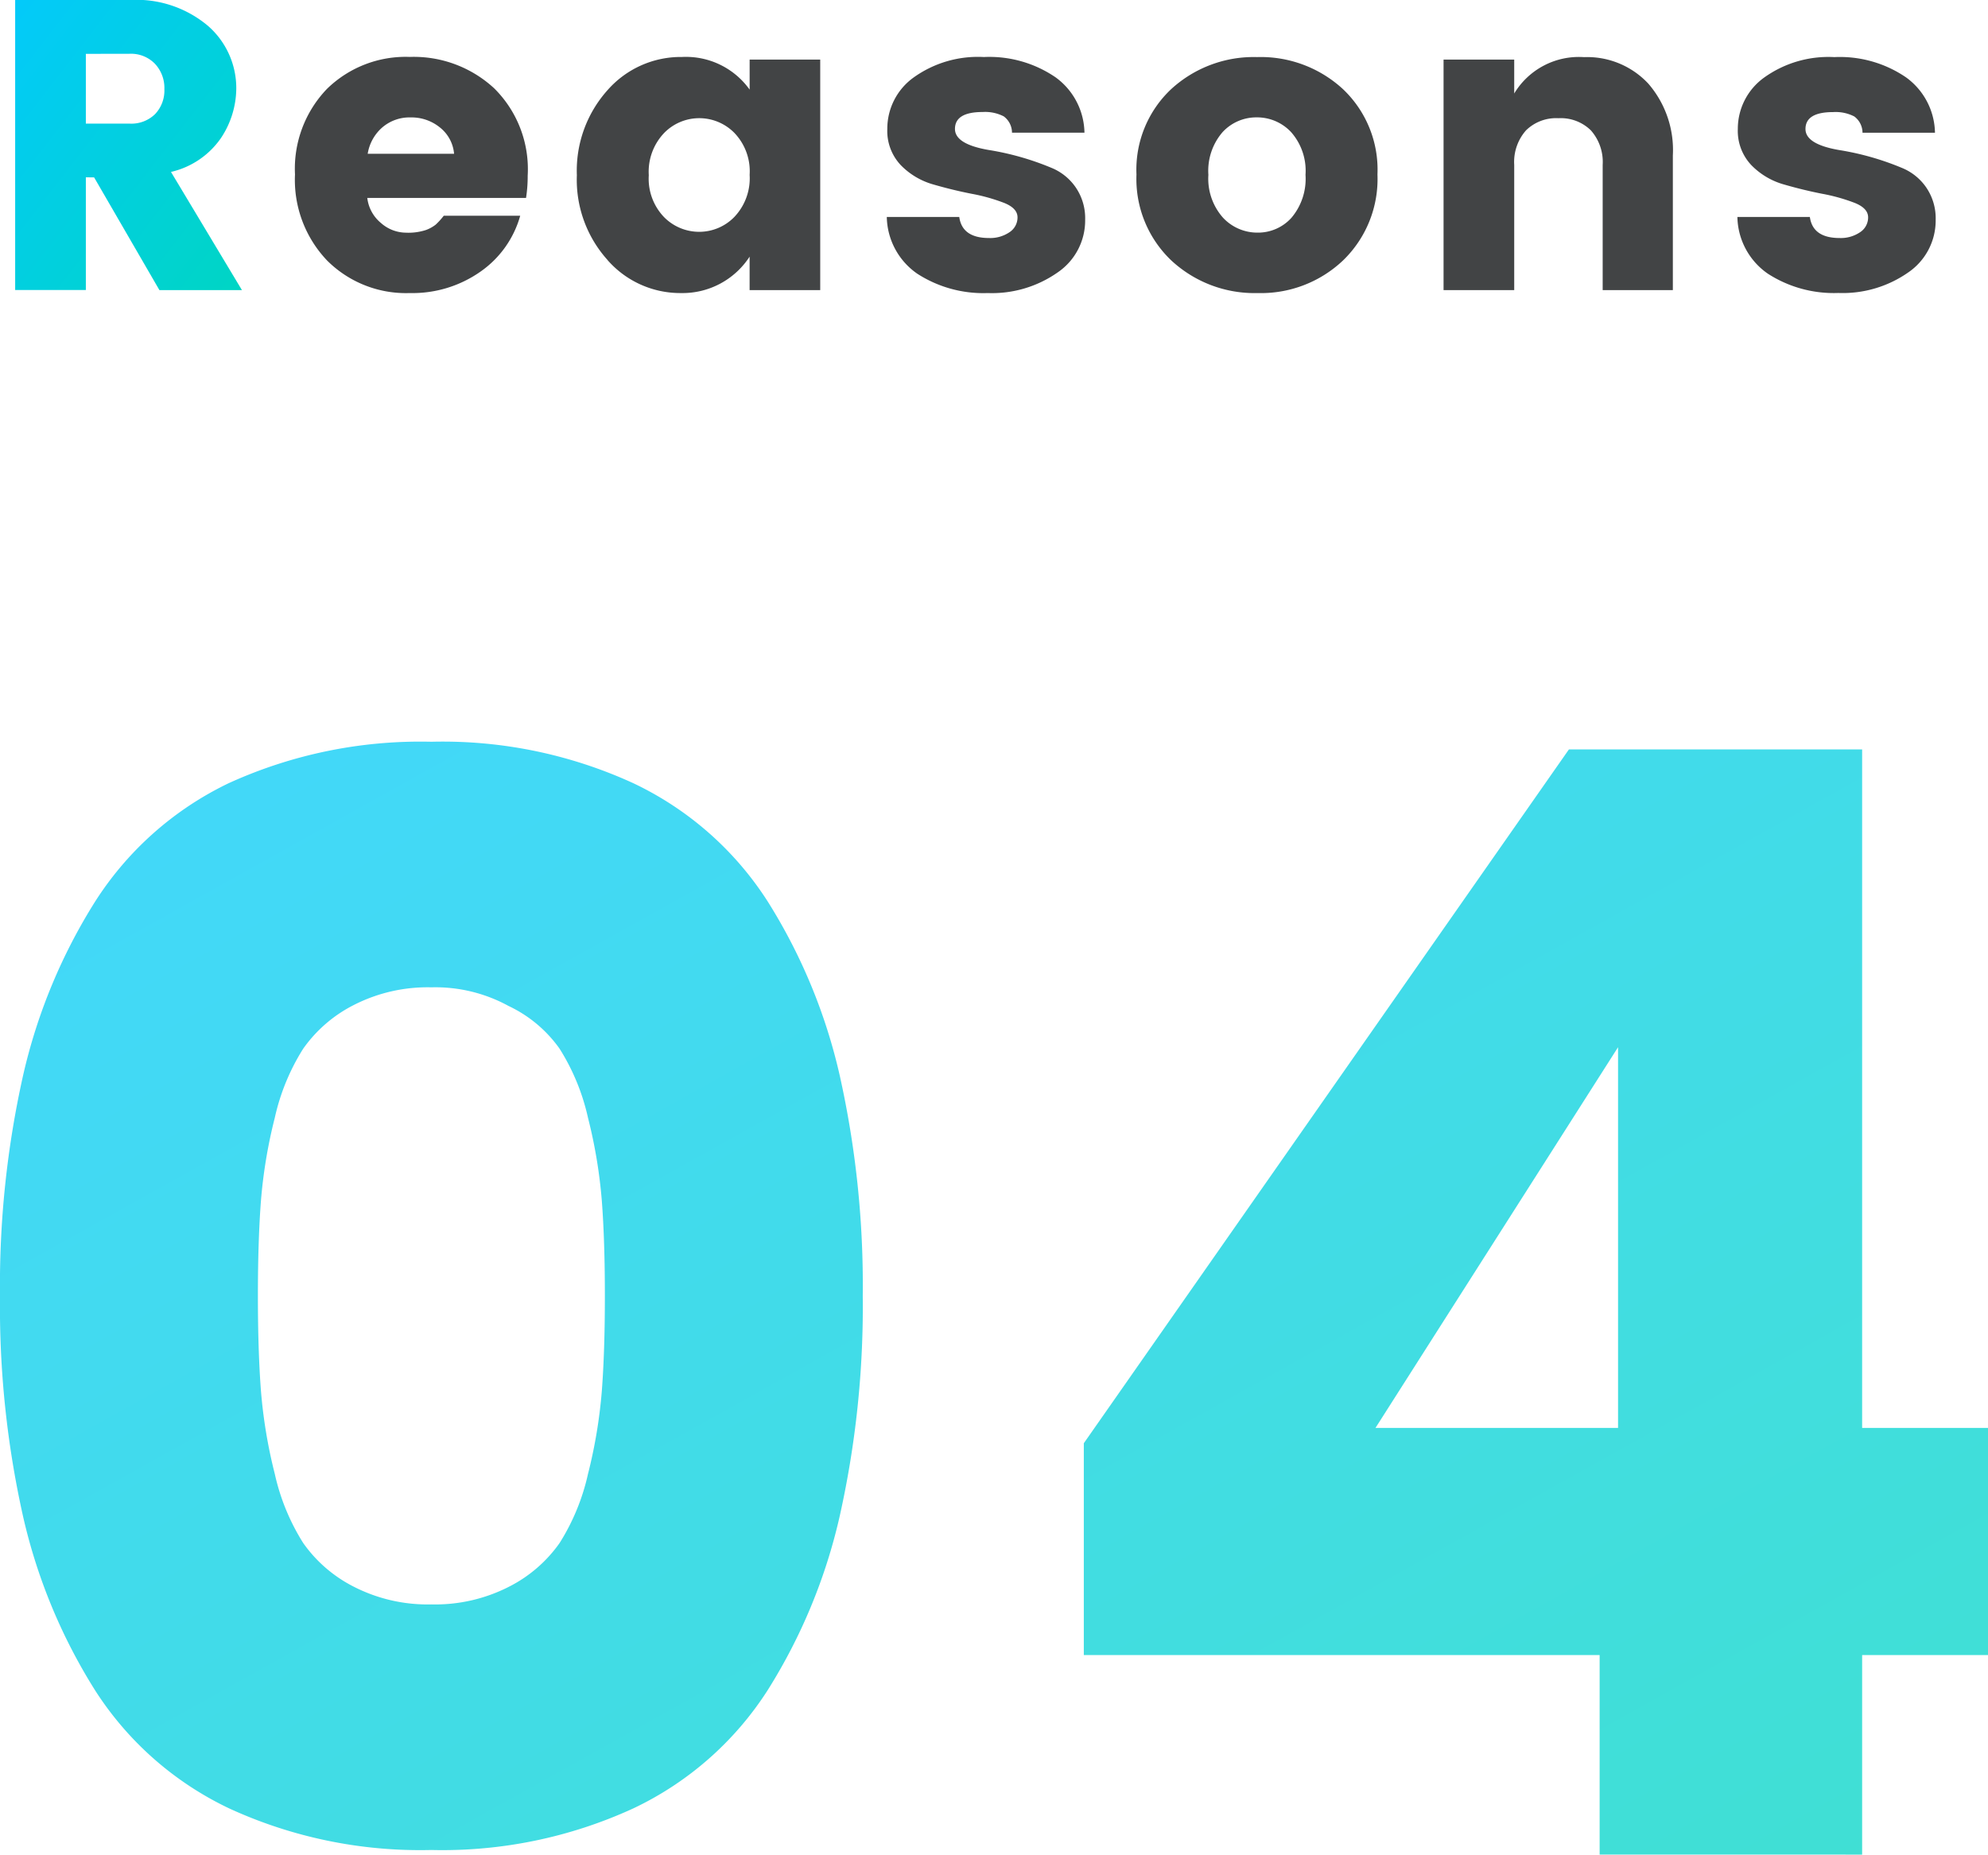 <svg id="グループ_14693" data-name="グループ 14693" xmlns="http://www.w3.org/2000/svg" xmlns:xlink="http://www.w3.org/1999/xlink" width="74.077" height="69.114" viewBox="0 0 74.077 69.114">
  <defs>
    <linearGradient id="linear-gradient" x2="1" y2="0.993" gradientUnits="objectBoundingBox">
      <stop offset="0" stop-color="#03cafa"/>
      <stop offset="1" stop-color="#00d5c4"/>
    </linearGradient>
  </defs>
  <path id="パス_45068" data-name="パス 45068" d="M-24.991-36.156A17.217,17.217,0,0,1-17.44-37.7a17.03,17.03,0,0,1,7.522,1.544,12.083,12.083,0,0,1,5.005,4.4,20.817,20.817,0,0,1,2.689,6.493,35.819,35.819,0,0,1,.858,8.209,35.819,35.819,0,0,1-.858,8.209A20.817,20.817,0,0,1-4.913-2.349a12.083,12.083,0,0,1-5.005,4.4A17.03,17.03,0,0,1-17.44,3.6a17.03,17.03,0,0,1-7.522-1.544,12.083,12.083,0,0,1-5.005-4.4,20.817,20.817,0,0,1-2.689-6.493,35.819,35.819,0,0,1-.858-8.209,35.819,35.819,0,0,1,.858-8.209,20.817,20.817,0,0,1,2.689-6.493A12.122,12.122,0,0,1-24.991-36.156Zm10.411,8.294a5.671,5.671,0,0,0-2.86-.686,6.037,6.037,0,0,0-2.889.658,5.149,5.149,0,0,0-1.888,1.63,8.113,8.113,0,0,0-1.058,2.574A18.642,18.642,0,0,0-23.79-20.6q-.114,1.487-.114,3.547t.114,3.547a18.642,18.642,0,0,0,.515,3.089A8.113,8.113,0,0,0-22.216-7.84a5.149,5.149,0,0,0,1.888,1.63,6.037,6.037,0,0,0,2.889.658,6.037,6.037,0,0,0,2.889-.658,5.149,5.149,0,0,0,1.888-1.63,8.113,8.113,0,0,0,1.058-2.574,18.642,18.642,0,0,0,.515-3.089q.114-1.487.114-3.547t-.114-3.547a18.642,18.642,0,0,0-.515-3.089,8.113,8.113,0,0,0-1.058-2.574A4.879,4.879,0,0,0-14.58-27.861ZM26.778-12.13V-26.317L17.74-12.13Zm-.686,15.9V-3.664H6.871v-7.894L24.947-37.414H35.873V-12.13h4.691v8.466H35.873V3.772Z" transform="translate(33.514 65.342)" opacity="0.75" fill="url(#linear-gradient)"/>
  <g id="グループ_14229" data-name="グループ 14229" transform="translate(0.565 0)">
    <path id="パス_44966" data-name="パス 44966" d="M14.809.9a4.156,4.156,0,0,1-3.08-1.209,4.356,4.356,0,0,1-1.2-3.211A4.292,4.292,0,0,1,11.722-6.71,4.193,4.193,0,0,1,14.809-7.9a4.411,4.411,0,0,1,3.142,1.17A4.239,4.239,0,0,1,19.2-3.476a5.272,5.272,0,0,1-.062.832H13.223a1.423,1.423,0,0,0,.508.932,1.422,1.422,0,0,0,.932.362,2.1,2.1,0,0,0,.747-.1,1.332,1.332,0,0,0,.362-.2,2.664,2.664,0,0,0,.3-.331h2.849A3.776,3.776,0,0,1,17.443.1,4.407,4.407,0,0,1,14.809.9Zm1.648-5.19a1.4,1.4,0,0,0-.524-.978,1.675,1.675,0,0,0-1.093-.377,1.556,1.556,0,0,0-1.063.377,1.643,1.643,0,0,0-.539.978ZM26.9-1.936a2.091,2.091,0,0,0,.57-1.571A2.065,2.065,0,0,0,26.9-5.07a1.837,1.837,0,0,0-1.309-.547,1.824,1.824,0,0,0-1.309.554,2.091,2.091,0,0,0-.57,1.571,2.065,2.065,0,0,0,.57,1.563,1.837,1.837,0,0,0,1.309.547A1.824,1.824,0,0,0,26.9-1.936Zm-4.728,1.6a4.466,4.466,0,0,1-1.14-3.157,4.494,4.494,0,0,1,1.14-3.165,3.634,3.634,0,0,1,2.78-1.24,2.916,2.916,0,0,1,2.518,1.217V-7.8H30.1V.79H27.469V-.457A2.977,2.977,0,0,1,24.912.9,3.6,3.6,0,0,1,22.171-.334ZM32.6-5.216a2.35,2.35,0,0,1,.97-1.91,4.11,4.11,0,0,1,2.626-.77,4.374,4.374,0,0,1,2.672.755,2.6,2.6,0,0,1,1.078,2.064h-2.7a.756.756,0,0,0-.308-.608,1.52,1.52,0,0,0-.785-.162q-1.032,0-1.032.631,0,.57,1.263.785a10.266,10.266,0,0,1,2.326.662,2.028,2.028,0,0,1,.9.716,2.034,2.034,0,0,1,.362,1.224A2.34,2.34,0,0,1,38.942.135,4.262,4.262,0,0,1,36.34.9,4.533,4.533,0,0,1,33.721.182a2.624,2.624,0,0,1-1.14-2.118h2.7q.108.785,1.109.785a1.275,1.275,0,0,0,.762-.216.656.656,0,0,0,.3-.554q0-.339-.5-.539A6.807,6.807,0,0,0,35.739-2.8q-.708-.139-1.425-.347A2.719,2.719,0,0,1,33.1-3.869,1.854,1.854,0,0,1,32.6-5.216ZM47.659-1.905a2.246,2.246,0,0,0,.524-1.6A2.178,2.178,0,0,0,47.644-5.1a1.735,1.735,0,0,0-1.278-.547,1.71,1.71,0,0,0-1.271.547,2.2,2.2,0,0,0-.531,1.594,2.187,2.187,0,0,0,.547,1.6,1.748,1.748,0,0,0,1.286.554A1.674,1.674,0,0,0,47.659-1.905ZM43.178-.319a4.193,4.193,0,0,1-1.294-3.2A4.119,4.119,0,0,1,43.178-6.7a4.546,4.546,0,0,1,3.2-1.194,4.519,4.519,0,0,1,3.2,1.194,4.131,4.131,0,0,1,1.286,3.18,4.218,4.218,0,0,1-1.278,3.2A4.443,4.443,0,0,1,46.4.9,4.551,4.551,0,0,1,43.178-.319ZM55.96-7.8v1.263a2.812,2.812,0,0,1,2.6-1.355,3.118,3.118,0,0,1,2.395.986,3.78,3.78,0,0,1,.916,2.68V.79H59.256V-3.876a1.775,1.775,0,0,0-.439-1.286,1.6,1.6,0,0,0-1.209-.454,1.6,1.6,0,0,0-1.209.454,1.775,1.775,0,0,0-.439,1.286V.79H53.327V-7.8Zm8.332,2.587a2.35,2.35,0,0,1,.97-1.91,4.11,4.11,0,0,1,2.626-.77,4.374,4.374,0,0,1,2.672.755,2.6,2.6,0,0,1,1.078,2.064h-2.7a.756.756,0,0,0-.308-.608,1.52,1.52,0,0,0-.785-.162q-1.032,0-1.032.631,0,.57,1.263.785a10.266,10.266,0,0,1,2.326.662,2.029,2.029,0,0,1,.9.716,2.034,2.034,0,0,1,.362,1.224A2.34,2.34,0,0,1,70.637.135a4.262,4.262,0,0,1-2.6.762A4.533,4.533,0,0,1,65.416.182a2.624,2.624,0,0,1-1.14-2.118h2.7q.108.785,1.109.785a1.275,1.275,0,0,0,.762-.216.656.656,0,0,0,.3-.554q0-.339-.5-.539A6.807,6.807,0,0,0,67.434-2.8q-.708-.139-1.425-.347a2.719,2.719,0,0,1-1.217-.724A1.854,1.854,0,0,1,64.292-5.216Z" transform="translate(-0.102 10.021)" fill="#424445"/>
    <path id="パス_44967" data-name="パス 44967" d="M3.684-3.221v4.2H1.05V-9.828H5.316a4.143,4.143,0,0,1,2.926.97A3.077,3.077,0,0,1,9.289-6.517a3.368,3.368,0,0,1-.57,1.833A3.11,3.11,0,0,1,6.856-3.421L9.5.983H6.425l-2.433-4.2Zm0-4.6v2.6H5.316a1.264,1.264,0,0,0,.947-.354,1.275,1.275,0,0,0,.347-.932,1.313,1.313,0,0,0-.354-.947,1.241,1.241,0,0,0-.939-.37Z" transform="translate(-1.05 9.828)" fill="url(#linear-gradient)"/>
  </g>
</svg>
